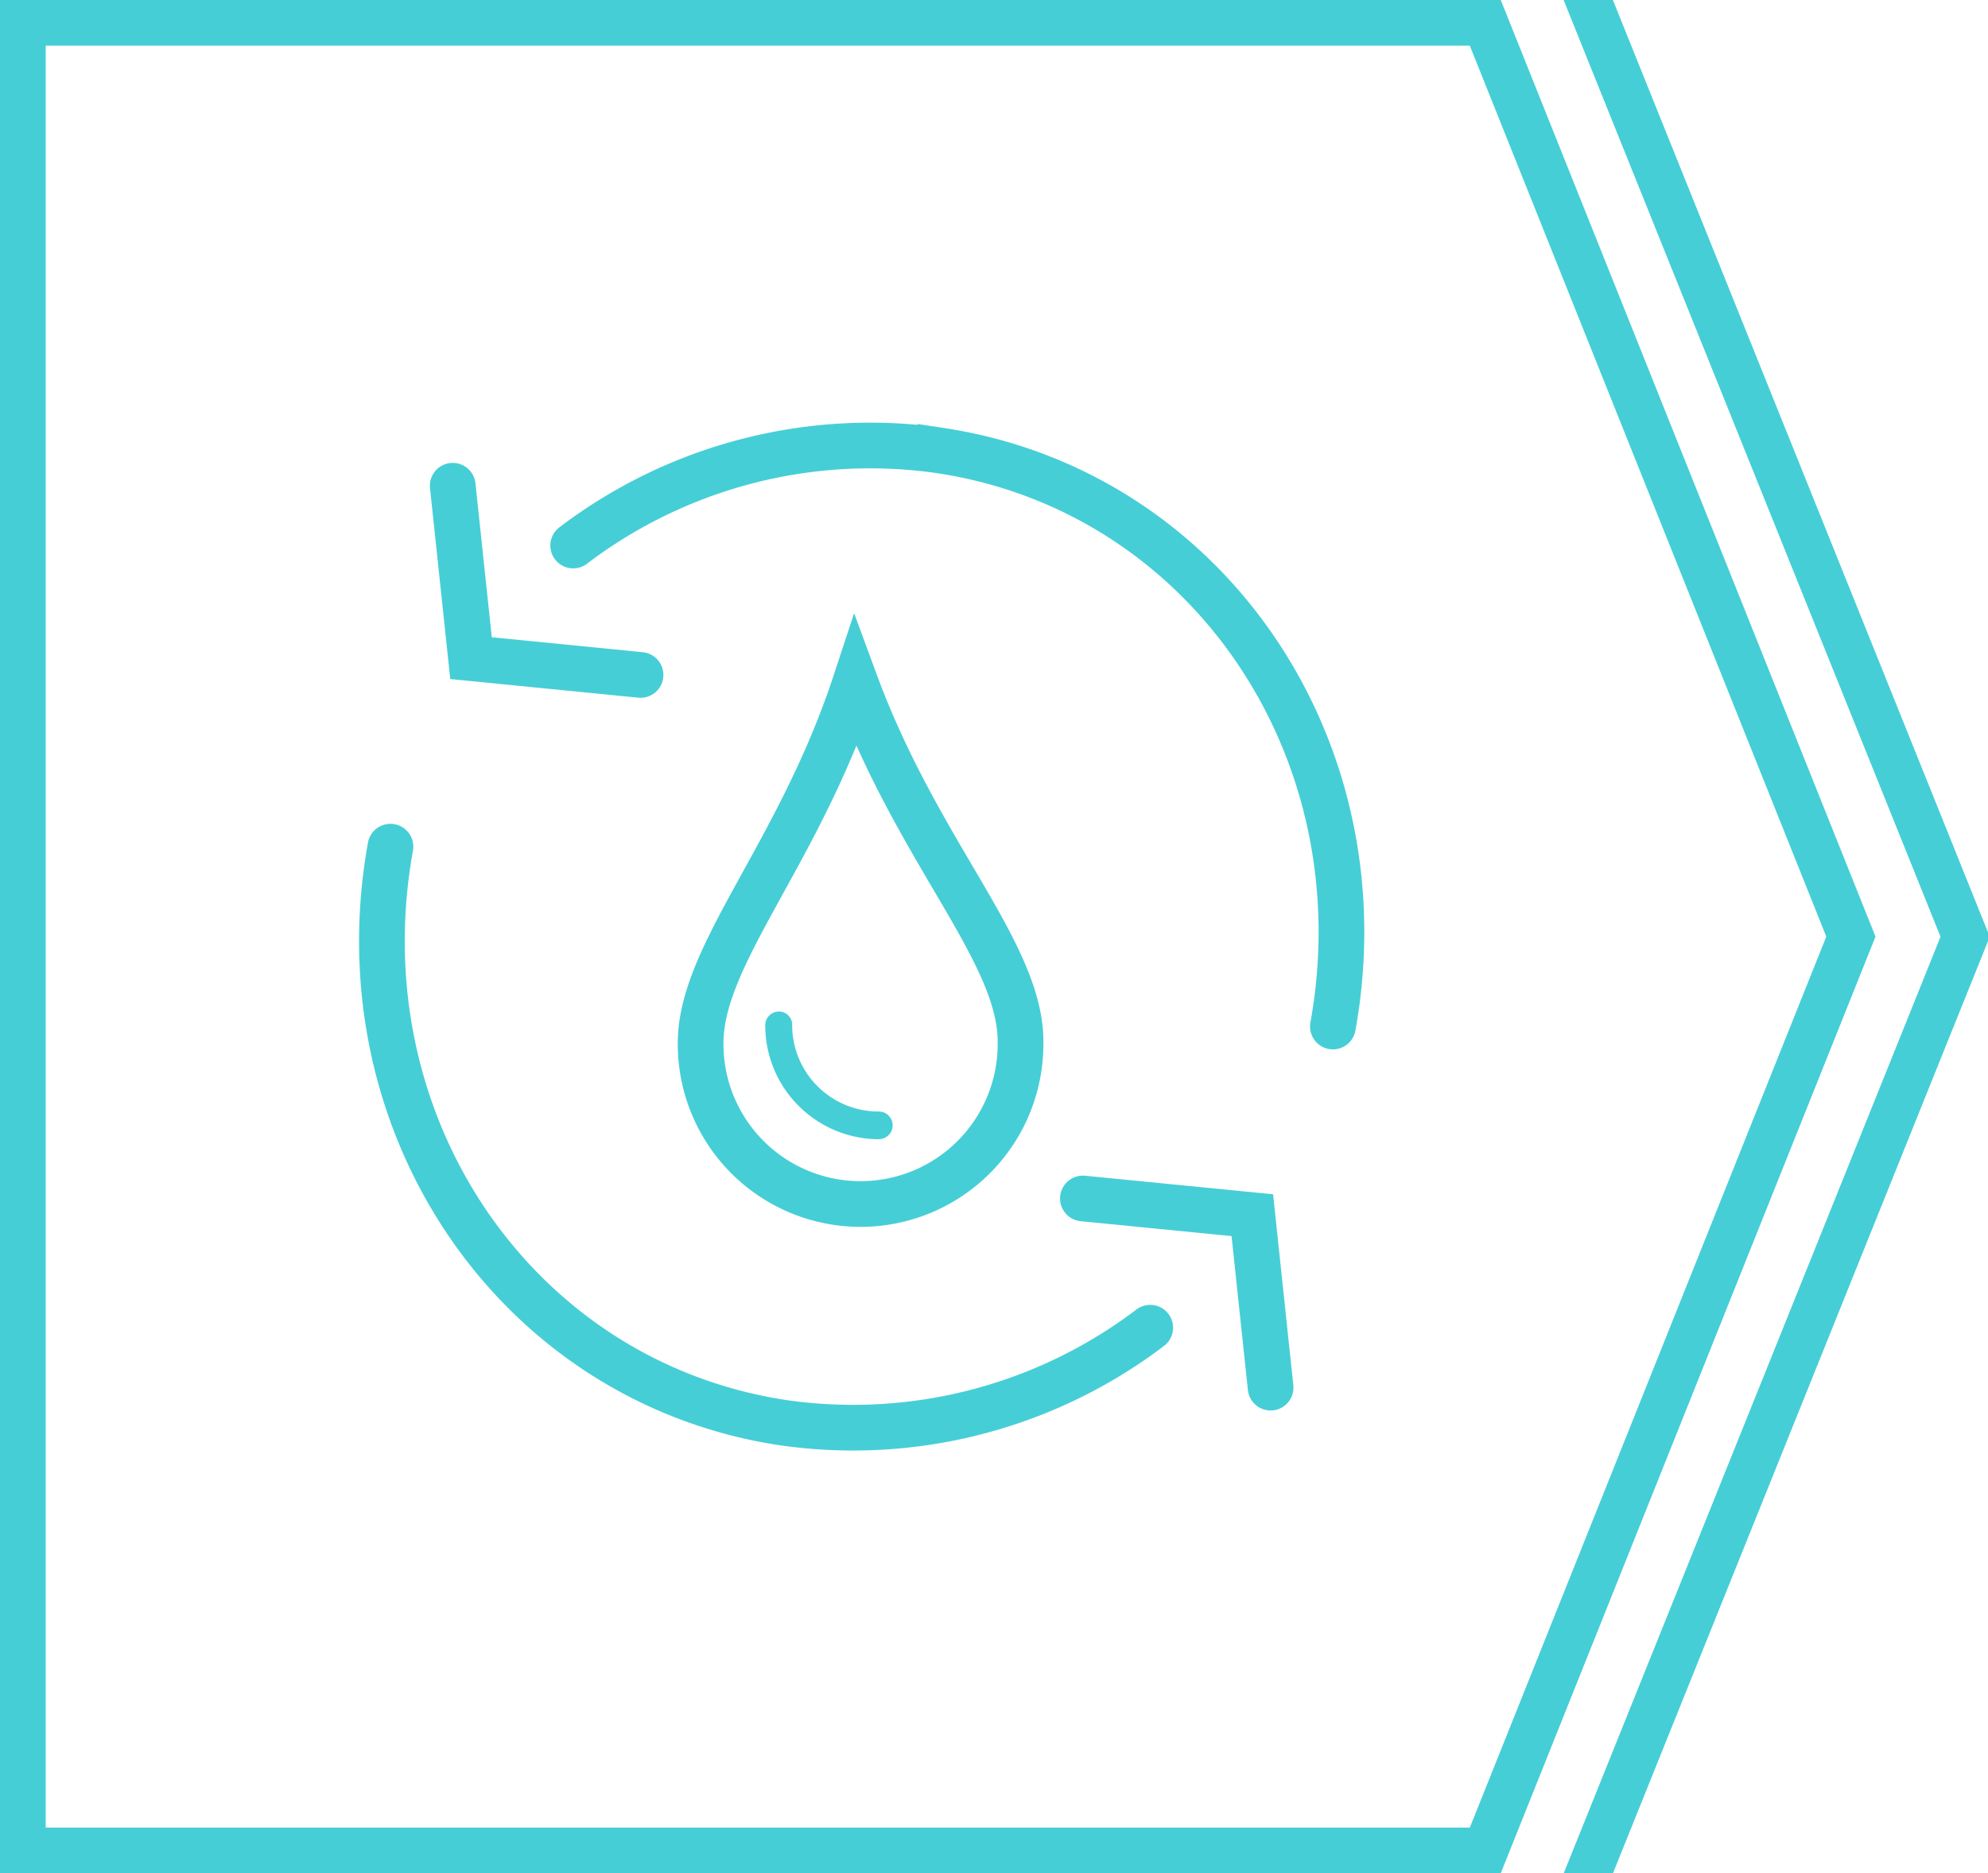 <svg xmlns="http://www.w3.org/2000/svg" xmlns:xlink="http://www.w3.org/1999/xlink" width="87" height="82" viewBox="0 0 87 82">
  <defs>
    <clipPath id="clip-path">
      <rect id="Rectangle_8650" data-name="Rectangle 8650" width="82" height="87" transform="translate(439.868 1184.938) rotate(-90)" fill="none"/>
    </clipPath>
  </defs>
  <g id="iko_zapewnia" transform="translate(-439.868 -1102.938)">
    <g id="Group_20076" data-name="Group 20076">
      <path id="Path_9184" data-name="Path 9184" d="M456.955,1140c-2.192,12.154,5.5,23.443,17.176,25.213a21.5,21.5,0,0,0,16.074-4.156" fill="none" stroke="#46ced6" stroke-linecap="round" stroke-width="2"/>
      <path id="Path_9185" data-name="Path 9185" d="M487.258,1155.4l7.415.732.8,7.549" fill="none" stroke="#46ced6" stroke-linecap="round" stroke-width="2"/>
      <path id="Path_9186" data-name="Path 9186" d="M498.2,1147.873c2.191-12.155-5.5-23.444-17.175-25.212a21.477,21.477,0,0,0-16.073,4.157" fill="none" stroke="#46ced6" stroke-linecap="round" stroke-width="2"/>
      <path id="Path_9187" data-name="Path 9187" d="M467.9,1132.483l-7.419-.735-.8-7.548" fill="none" stroke="#46ced6" stroke-linecap="round" stroke-width="2"/>
      <path id="Path_8226" data-name="Path 8226" d="M477.3,1132.816c-2.493,7.576-6.826,11.946-6.771,15.865a7,7,0,0,0,14-.077c0-.045,0-.09,0-.136C484.475,1144.551,480.045,1140.259,477.3,1132.816Z" fill="none" stroke="#46ced6" stroke-miterlimit="10" stroke-width="2"/>
      <path id="Path_8227" data-name="Path 8227" d="M478.332,1152.806h-.075a4.986,4.986,0,0,1-4.9-4.976.6.6,0,0,1,.579-.613.579.579,0,0,1,.6.56c0,.012,0,.023,0,.034a3.783,3.783,0,0,0,3.723,3.783h.066a.6.6,0,0,1,.006,1.209h0" fill="#46ced6"/>
    </g>
    <g id="Group_20587" data-name="Group 20587">
      <g id="Group_20586" data-name="Group 20586" clip-path="url(#clip-path)">
        <g id="Group_20585" data-name="Group 20585">
          <path id="Path_1291" data-name="Path 1291" d="M440.868,1103.938v80h64l16-40-16-40Z" fill="none" stroke="#46ced6" stroke-miterlimit="10" stroke-width="2"/>
          <g id="Group_1335" data-name="Group 1335">
            <g id="Group_20584" data-name="Group 20584">
              <g id="Group_1334" data-name="Group 1334">
                <path id="Path_1292" data-name="Path 1292" d="M507.928,1188.543l17.94-44.6-17.94-44.6" fill="none" stroke="#46ced6" stroke-width="2"/>
              </g>
            </g>
          </g>
        </g>
      </g>
    </g>
  </g>
</svg>
